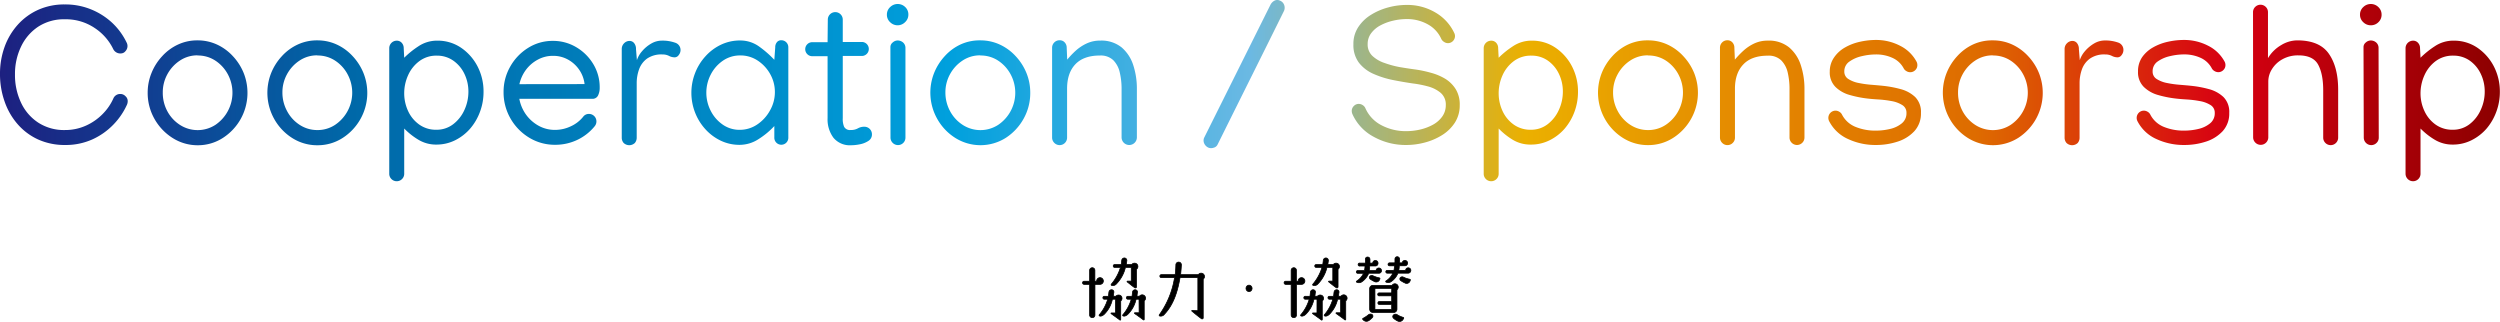 <svg xmlns="http://www.w3.org/2000/svg" xmlns:xlink="http://www.w3.org/1999/xlink" viewBox="0 0 855.93 110.18"><defs><style>.cls-1{stroke:#000;stroke-miterlimit:10;stroke-width:0.25px;}.cls-2{fill:url(#新規グラデーションスウォッチ_コピー_4);}</style><linearGradient id="新規グラデーションスウォッチ_コピー_4" y1="31.02" x2="855.93" y2="31.02" gradientUnits="userSpaceOnUse"><stop offset="0" stop-color="#1d2080"/><stop offset="0.14" stop-color="#0068a8"/><stop offset="0.25" stop-color="#0080bd"/><stop offset="0.38" stop-color="#00a0dd"/><stop offset="0.5" stop-color="#6bb9e3"/><stop offset="0.61" stop-color="#ebb000"/><stop offset="0.7" stop-color="#e48800"/><stop offset="0.79" stop-color="#de6c00"/><stop offset="0.89" stop-color="#d70012"/><stop offset="1" stop-color="#8c0000"/></linearGradient></defs><title>tit-CS</title><g id="レイヤー_2" data-name="レイヤー 2"><g id="レイヤー_1-2" data-name="レイヤー 1"><path class="cls-1" d="M373.05,107.84V97.47a.11.11,0,0,0-.12-.11h-1.75a.56.56,0,0,1-.55-.55.54.54,0,0,1,.55-.53h1.75a.12.12,0,0,0,.12-.12V92.58a.92.92,0,0,1,.92-.92.9.9,0,0,1,.89.92v3.58a.13.13,0,0,0,.12.12h.39c.05,0,.09,0,.09-.12a1.15,1.15,0,1,1,1.15,1.2H375a.12.12,0,0,0-.12.11v10.37a.9.9,0,0,1-.89.92A.92.92,0,0,1,373.05,107.84Zm8.85-5.28a.13.13,0,0,0-.11-.12H381a.18.18,0,0,0-.16.12,10.3,10.3,0,0,1-2.8,5.06c-.42.39-1.08.78-1.61.55a.25.25,0,0,1-.07-.39,14.09,14.09,0,0,0,2.85-5.22.11.11,0,0,0-.09-.12H378a.51.51,0,0,1,0-1l1.36,0a.13.13,0,0,0,.14-.11c.06-.32.11-1.06.18-1.41a.89.89,0,0,1,1-.71.77.77,0,0,1,.67.94c-.07.28-.1.92-.17,1.15a.11.11,0,0,0,.1.12h.66a.22.22,0,0,0,.19-.09A1.24,1.24,0,0,1,383,101a1.14,1.14,0,0,1,1.15,1.15,1.09,1.09,0,0,1-.37.82.32.32,0,0,0-.07.19v6.23c0,.16-.18.28-.29.18-.9-.69-2.4-1.74-3-2.18a.14.14,0,0,1,.09-.25l1.26,0a.12.12,0,0,0,.12-.12Zm-1.43-5.25a15.79,15.79,0,0,0,3.11-5.63c0-.05,0-.12-.09-.12h-1.84a.49.49,0,0,1-.51-.5.47.47,0,0,1,.51-.48h2.09a.18.18,0,0,0,.14-.12c.07-.34.14-1,.18-1.4a.92.92,0,0,1,1-.74.88.88,0,0,1,.74,1c-.07.32-.12.92-.19,1.17a.1.1,0,0,0,.09.09h1.66a.23.23,0,0,0,.18-.07,1.12,1.12,0,0,1,.88-.41,1.14,1.14,0,0,1,.78,2,.28.28,0,0,0-.09.2v5.91a.38.38,0,0,1-.6.3c-.87-.57-2.07-1.61-2.6-2-.11-.07,0-.26.09-.26.37,0,.85,0,1.2,0a.12.12,0,0,0,.11-.12V91.68a.12.12,0,0,0-.11-.12h-1.75a.17.17,0,0,0-.16.12,12.15,12.15,0,0,1-3.17,5.63,1.55,1.55,0,0,1-1.57.39A.26.26,0,0,1,380.47,97.31Zm9.5,5.25a.11.11,0,0,0-.11-.12h-.79a.15.15,0,0,0-.13.12,10.38,10.38,0,0,1-2.81,5.06c-.41.39-1.08.78-1.61.55a.24.24,0,0,1-.09-.39,14,14,0,0,0,2.85-5.22c0-.07,0-.12-.07-.12h-1.15a.51.51,0,0,1,0-1l1.38,0a.13.13,0,0,0,.14-.11c.07-.32.12-1.06.18-1.41a.89.89,0,0,1,1-.71.78.78,0,0,1,.67.94c-.07.28-.12.92-.16,1.15a.09.09,0,0,0,.09.12H390a.19.19,0,0,0,.18-.09,1.21,1.21,0,0,1,.88-.39,1.15,1.15,0,0,1,1.15,1.15,1.09,1.09,0,0,1-.37.82.28.28,0,0,0-.09.19v6.23a.19.19,0,0,1-.3.18c-.88-.69-2.37-1.74-3-2.18a.14.14,0,0,1,.09-.25l1.27,0A.11.11,0,0,0,390,107Z"/><path class="cls-1" d="M410,106.37a.15.15,0,0,0,.11-.11V95.17a.13.13,0,0,0-.11-.11h-5.87c-.06,0-.13,0-.13.09-.81,4.58-2.19,9.13-5.32,12.42a1.56,1.56,0,0,1-1.65.62.26.26,0,0,1-.12-.39,29.73,29.73,0,0,0,5.2-12.65.11.11,0,0,0-.11-.09h-4.37a.53.53,0,0,1-.53-.53.51.51,0,0,1,.53-.5h4.6c.06,0,.11-.07.13-.12.12-1,.19-2,.23-3.36a.95.95,0,0,1,1.89.09c-.05,1.06-.14,2-.25,3.27a.12.12,0,0,0,.11.12h5.84a.3.3,0,0,0,.19-.1,1.12,1.12,0,0,1,.87-.41,1.16,1.16,0,0,1,1.15,1.15,1.1,1.1,0,0,1-.37.83.4.4,0,0,0-.07.2l0,13.13a.37.37,0,0,1-.58.3c-1.31-.94-2.69-2.11-3.31-2.62a.15.15,0,0,1,.12-.25C409.09,106.33,409.64,106.37,410,106.37Z"/><path class="cls-1" d="M427.67,99.84h-.07a1.11,1.11,0,0,1,0-2.21h.07a1.11,1.11,0,0,1,0,2.21Z"/><path class="cls-1" d="M442.05,107.84V97.47a.11.11,0,0,0-.12-.11h-1.75a.56.56,0,0,1-.55-.55.54.54,0,0,1,.55-.53h1.75a.12.12,0,0,0,.12-.12V92.58a.92.92,0,0,1,.92-.92.9.9,0,0,1,.89.92v3.58a.13.13,0,0,0,.12.12h.39c.05,0,.09,0,.09-.12a1.15,1.15,0,1,1,1.15,1.2H444a.12.12,0,0,0-.12.11v10.37a.9.9,0,0,1-.89.92A.92.92,0,0,1,442.05,107.84Zm8.85-5.28a.13.13,0,0,0-.12-.12H450a.18.18,0,0,0-.16.12,10.3,10.3,0,0,1-2.8,5.06c-.42.39-1.08.78-1.61.55a.25.25,0,0,1-.07-.39,14.09,14.09,0,0,0,2.85-5.22.11.11,0,0,0-.09-.12H447a.51.51,0,1,1,0-1l1.36,0a.13.13,0,0,0,.14-.11c.06-.32.11-1.06.18-1.41a.89.89,0,0,1,1-.71.77.77,0,0,1,.67.94c-.07.28-.1.92-.17,1.15a.11.11,0,0,0,.1.12h.66a.22.22,0,0,0,.19-.09A1.24,1.24,0,0,1,452,101a1.14,1.14,0,0,1,1.15,1.15,1.09,1.09,0,0,1-.37.82.32.32,0,0,0-.07.19v6.23c0,.16-.18.28-.29.18-.9-.69-2.4-1.74-3-2.18a.14.14,0,0,1,.09-.25l1.26,0a.12.12,0,0,0,.12-.12Zm-1.43-5.25a15.79,15.79,0,0,0,3.11-5.63c0-.05,0-.12-.09-.12h-1.84a.49.49,0,0,1-.51-.5.47.47,0,0,1,.51-.48h2.09a.18.18,0,0,0,.14-.12c.07-.34.14-1,.18-1.4a.92.92,0,0,1,1-.74.89.89,0,0,1,.74,1c-.07.32-.12.92-.19,1.17a.1.1,0,0,0,.09.09h1.66a.23.23,0,0,0,.18-.07,1.12,1.12,0,0,1,.88-.41,1.14,1.14,0,0,1,.78,2,.28.28,0,0,0-.09.2v5.91a.38.38,0,0,1-.6.3c-.87-.57-2.07-1.61-2.6-2a.15.15,0,0,1,.09-.26c.37,0,.85,0,1.2,0a.12.12,0,0,0,.11-.12V91.68a.12.12,0,0,0-.11-.12h-1.75a.17.17,0,0,0-.16.12,12.15,12.15,0,0,1-3.17,5.63,1.55,1.55,0,0,1-1.57.39A.26.26,0,0,1,449.47,97.31Zm9.5,5.25a.11.11,0,0,0-.11-.12h-.79a.15.15,0,0,0-.13.12,10.46,10.46,0,0,1-2.81,5.06c-.41.39-1.08.78-1.61.55a.24.24,0,0,1-.09-.39,14.09,14.09,0,0,0,2.85-5.22c0-.07,0-.12-.07-.12h-1.15a.51.51,0,0,1,0-1l1.38,0a.13.13,0,0,0,.14-.11c.07-.32.11-1.06.18-1.41a.89.89,0,0,1,1-.71.78.78,0,0,1,.67.94c-.07.28-.12.92-.16,1.15a.09.09,0,0,0,.09.12H459a.19.19,0,0,0,.18-.09,1.2,1.2,0,0,1,.87-.39,1.15,1.15,0,0,1,1.16,1.15,1.09,1.09,0,0,1-.37.82.28.28,0,0,0-.09.19v6.23a.19.19,0,0,1-.3.18c-.88-.69-2.37-1.74-3-2.18a.14.14,0,0,1,.09-.25l1.27,0A.11.11,0,0,0,459,107Z"/><path class="cls-1" d="M473,92.64a.92.92,0,0,1-.92.92s-2.76,0-3.36,0a.17.17,0,0,0-.16.12,6.6,6.6,0,0,1-2.28,2.78,1.69,1.69,0,0,1-1.81.14.2.2,0,0,1,0-.35,6.35,6.35,0,0,0,2.32-2.57.07.07,0,0,0-.07-.1h-1.86a.49.49,0,0,1-.49-.48.48.48,0,0,1,.49-.48h2.18a.15.15,0,0,0,.14-.12,8.81,8.81,0,0,0,.16-1.31.09.09,0,0,0-.09-.11h-1.61a.52.52,0,1,1,0-1h1.7a.12.12,0,0,0,.12-.11,11.4,11.4,0,0,0,0-1.17.76.76,0,0,1,.76-.81.82.82,0,0,1,.82.81v1.17a.14.14,0,0,0,.12.11h.69c.07,0,.11,0,.14-.11a.91.91,0,0,1,1.81.18.91.91,0,0,1-.92.92l-1.81,0a.12.12,0,0,0-.12.11,7.32,7.32,0,0,1-.14,1.33s.05.12.1.12h2.11a.13.13,0,0,0,.12-.12.94.94,0,0,1,.92-.76A.93.93,0,0,1,473,92.64Zm-4.35,17.11a1.45,1.45,0,0,1-1.84-.16l-.21-.21a.24.24,0,0,1,.07-.39,10.43,10.43,0,0,0,1.84-1.21,1.07,1.07,0,0,1,1.24-.1.67.67,0,0,1,.14,1A9.49,9.49,0,0,1,468.68,109.75Zm3.68-14a1.23,1.23,0,0,1-1.79.62,9.14,9.14,0,0,1-1.34-.76.72.72,0,0,1-.23-1,.92.92,0,0,1,1.08-.21,9.66,9.66,0,0,0,2.21.74.26.26,0,0,1,.18.37Zm5.95,10.09a1.14,1.14,0,0,1-1.14,1.15h-7.06a1.15,1.15,0,0,1-1.15-1.15v-7a1.15,1.15,0,0,1,1.15-1.15h6.41a.34.34,0,0,0,.19-.09,1.07,1.07,0,0,1,.89-.44,1.14,1.14,0,0,1,1.15,1.15,1.18,1.18,0,0,1-.34.81.38.38,0,0,0-.1.2Zm-1.79-7a.1.1,0,0,0-.11-.11h-5.52a.12.12,0,0,0-.12.11v7a.13.13,0,0,0,.12.12h5.49a.12.12,0,0,0,.12-.12v-1.47a.13.13,0,0,0-.12-.12h-4.07a.51.51,0,0,1-.53-.5.52.52,0,0,1,.53-.53h4.07a.12.12,0,0,0,.12-.12v-1.7a.13.13,0,0,0-.12-.11h-4a.52.52,0,1,1,0-1h4a.1.1,0,0,0,.11-.11Zm6.53-6.23a.92.92,0,0,1-.92.92h-3.36a.16.16,0,0,0-.16.09,6.42,6.42,0,0,1-2.27,2.78,1.69,1.69,0,0,1-1.8.16.23.23,0,0,1,0-.36,6.17,6.17,0,0,0,2.32-2.58s0-.09,0-.09h-1.89a.5.5,0,0,1-.48-.48.49.49,0,0,1,.48-.49h2.19a.12.12,0,0,0,.13-.11c.12-.55.14-1,.19-1.31a.12.12,0,0,0-.12-.12h-1.58a.52.52,0,0,1-.53-.53.53.53,0,0,1,.53-.5h1.7a.15.15,0,0,0,.14-.12c0-.25,0-.82,0-1.17a.79.79,0,0,1,.78-.81.82.82,0,0,1,.81.81,11.35,11.35,0,0,1,0,1.17.15.15,0,0,0,.14.12H480a.13.13,0,0,0,.11-.12A.92.92,0,1,1,481,91h-1.81a.11.11,0,0,0-.12.11c0,.42-.07,1-.14,1.34,0,0,0,.11.1.11h2.09c.07,0,.11,0,.14-.11a.88.88,0,0,1,.89-.76A.92.92,0,0,1,483.05,92.6Zm-4.62,15.18a9.4,9.4,0,0,0,2,.87.26.26,0,0,1,.16.39l-.25.39a1.37,1.37,0,0,1-1.75.48,5.9,5.9,0,0,1-1.49-1,.73.73,0,0,1,.05-1.1A1.05,1.05,0,0,1,478.43,107.78Zm4.35-11.57a1.23,1.23,0,0,1-1.82.62,9.37,9.37,0,0,1-1.31-.74.71.71,0,0,1-.23-1,.89.89,0,0,1,1.06-.24,8.09,8.09,0,0,0,2.2.74.25.25,0,0,1,.19.37Z"/><path class="cls-2" d="M41.32,32.18a2.34,2.34,0,0,1,1.63.75,2.2,2.2,0,0,1,.77,1.57,3,3,0,0,1-.24,1.33,23.92,23.92,0,0,1-4.67,6.84,23.46,23.46,0,0,1-7.19,5.06,22.2,22.2,0,0,1-9.33,1.91,22,22,0,0,1-9.22-1.88,20.69,20.69,0,0,1-7-5.21,23.29,23.29,0,0,1-4.47-7.73A28,28,0,0,1,0,25.37a27,27,0,0,1,1.57-9.31A23,23,0,0,1,6.08,8.47a21,21,0,0,1,7-5.11,21.78,21.78,0,0,1,9.07-1.84,23.23,23.23,0,0,1,9.21,1.77A23.65,23.65,0,0,1,38.61,8a22.8,22.8,0,0,1,4.76,6.6,2.48,2.48,0,0,1,.28,1.16,2.57,2.57,0,0,1-.7,1.76,2,2,0,0,1-1.46.77,2.7,2.7,0,0,1-2.73-1.5A18.07,18.07,0,0,0,32.44,9.6a17.69,17.69,0,0,0-10.26-3,16.15,16.15,0,0,0-9.09,2.53A16.78,16.78,0,0,0,7.19,16a21.59,21.59,0,0,0-2.06,9.52,22,22,0,0,0,2.05,9.58,16.45,16.45,0,0,0,5.89,6.87,16.18,16.18,0,0,0,9.15,2.55A17.28,17.28,0,0,0,29.45,43a18.78,18.78,0,0,0,5.67-3.94,18,18,0,0,0,3.67-5.3A2.52,2.52,0,0,1,41.32,32.18Z"/><path class="cls-2" d="M67.61,13.82a15.78,15.78,0,0,1,6.7,1.44,17.13,17.13,0,0,1,5.45,4,18.76,18.76,0,0,1,3.66,5.72,18.37,18.37,0,0,1-.94,15.62,18.38,18.38,0,0,1-6.11,6.58,15.74,15.74,0,0,1-8.63,2.55A15.93,15.93,0,0,1,59,47.18a18.3,18.3,0,0,1-6.17-6.58,18,18,0,0,1-2.27-8.87A17.73,17.73,0,0,1,51.87,25a18.56,18.56,0,0,1,3.64-5.74,16.9,16.9,0,0,1,5.42-4A15.6,15.6,0,0,1,67.61,13.82Zm0,5.13a10.71,10.71,0,0,0-6,1.78,13,13,0,0,0-4.29,4.66,12.82,12.82,0,0,0-1.59,6.27A13.26,13.26,0,0,0,57.25,38a12.67,12.67,0,0,0,4.31,4.73,11.19,11.19,0,0,0,12.22,0A13.31,13.31,0,0,0,78,25.43a12.83,12.83,0,0,0-4.31-4.7A10.87,10.87,0,0,0,67.61,19Z"/><path class="cls-2" d="M108.62,13.82a15.72,15.72,0,0,1,6.7,1.44,17,17,0,0,1,5.45,4,18.76,18.76,0,0,1,3.66,5.72,18.27,18.27,0,0,1-.94,15.62,18.36,18.36,0,0,1-6.1,6.58,15.74,15.74,0,0,1-8.63,2.55,15.91,15.91,0,0,1-8.75-2.5,18.21,18.21,0,0,1-6.17-6.58,18.35,18.35,0,0,1-1-15.65,18.75,18.75,0,0,1,3.64-5.74,17,17,0,0,1,5.42-4A15.63,15.63,0,0,1,108.62,13.82Zm0,5.13a10.73,10.73,0,0,0-6.05,1.78,13,13,0,0,0-4.29,4.66,12.82,12.82,0,0,0-1.59,6.27A13.26,13.26,0,0,0,98.27,38a12.64,12.64,0,0,0,4.3,4.73,11,11,0,0,0,6.16,1.8,10.81,10.81,0,0,0,6.06-1.83A13.27,13.27,0,0,0,119,25.43a12.75,12.75,0,0,0-4.31-4.7A10.85,10.85,0,0,0,108.62,19Z"/><path class="cls-2" d="M149.67,13.92a14.22,14.22,0,0,1,8.24,2.46,17.38,17.38,0,0,1,5.64,6.46,18.66,18.66,0,0,1,2,8.65,19.31,19.31,0,0,1-1.2,6.74A18.64,18.64,0,0,1,161,44a16.65,16.65,0,0,1-5.14,4,14.2,14.2,0,0,1-6.51,1.5,11.62,11.62,0,0,1-6.12-1.67A23.67,23.67,0,0,1,138.39,44V59.49a2.49,2.49,0,0,1-.75,1.81,2.56,2.56,0,0,1-3.62,0,2.49,2.49,0,0,1-.75-1.81v-43a2.56,2.56,0,0,1,2.56-2.56,2.21,2.21,0,0,1,1.73.75,2.66,2.66,0,0,1,.66,1.81l.17,3.28a30.3,30.3,0,0,1,4.82-3.89A11.38,11.38,0,0,1,149.67,13.92Zm-.1,5.13a9.68,9.68,0,0,0-6,1.88,12.15,12.15,0,0,0-3.85,4.84,14.9,14.9,0,0,0-1.33,6.2,14.32,14.32,0,0,0,1.31,6,11.62,11.62,0,0,0,3.8,4.65,9.74,9.74,0,0,0,5.89,1.8,9.23,9.23,0,0,0,5.78-1.9A12.66,12.66,0,0,0,159,37.66a14.91,14.91,0,0,0,1.37-6.27,13.87,13.87,0,0,0-1.35-6.07,11.64,11.64,0,0,0-3.8-4.54A9.63,9.63,0,0,0,149.57,19.05Z"/><path class="cls-2" d="M190.14,49.57a16.84,16.84,0,0,1-9-2.46,18.21,18.21,0,0,1-6.38-6.58,17.88,17.88,0,0,1-2.35-9,17.28,17.28,0,0,1,2.24-8.66,17.75,17.75,0,0,1,6.06-6.41A15.61,15.61,0,0,1,189.29,14a15.37,15.37,0,0,1,8,2.16,16.61,16.61,0,0,1,5.84,5.79A15.31,15.31,0,0,1,205.32,30a5.91,5.91,0,0,1-.57,2.7,2.09,2.09,0,0,1-2.06,1.13H177.8A13.58,13.58,0,0,0,180,39.1,13.13,13.13,0,0,0,184.31,43a11.43,11.43,0,0,0,5.76,1.47,12.52,12.52,0,0,0,5.3-1.2A11.58,11.58,0,0,0,199.64,40a2.41,2.41,0,0,1,2-1,2.56,2.56,0,0,1,2.56,2.56,2.6,2.6,0,0,1-.61,1.68,17.12,17.12,0,0,1-6,4.68A17.44,17.44,0,0,1,190.14,49.57Zm10-20.78a10.76,10.76,0,0,0-1.81-4.87,11.17,11.17,0,0,0-3.83-3.5,10.3,10.3,0,0,0-5.13-1.3,10.7,10.7,0,0,0-5.3,1.33A12.24,12.24,0,0,0,180,24a12.9,12.9,0,0,0-2.17,4.82Z"/><path class="cls-2" d="M233,17.14a2.75,2.75,0,0,1-.62,1.71,1.71,1.71,0,0,1-1.33.78,4.23,4.23,0,0,1-2-.49,4.82,4.82,0,0,0-2.27-.5,8.59,8.59,0,0,0-5.27,1.44,7.75,7.75,0,0,0-2.71,3.67,13.79,13.79,0,0,0-.81,4.73V47.11a2.79,2.79,0,0,1-.63,1.83,2.78,2.78,0,0,1-3.84,0,2.7,2.7,0,0,1-.65-1.83V16.79a2.72,2.72,0,0,1,.83-2,2.61,2.61,0,0,1,1.8-.78,2,2,0,0,1,1.62.77,3.15,3.15,0,0,1,.63,2.06l.31,3.76a8.85,8.85,0,0,1,1.8-3.11,12,12,0,0,1,3.11-2.58,7.2,7.2,0,0,1,3.64-1,12.87,12.87,0,0,1,4.51.7A2.61,2.61,0,0,1,233,17.14Z"/><path class="cls-2" d="M253.44,13.86A11,11,0,0,1,260,16a35.37,35.37,0,0,1,5.11,4.48l.31-4.3a2.65,2.65,0,0,1,.55-1.7,1.84,1.84,0,0,1,1.53-.7,2.39,2.39,0,0,1,2.4,2.4V47a2.4,2.4,0,1,1-4.79,0V43.15a26.78,26.78,0,0,1-5.35,4.44,11.88,11.88,0,0,1-6.51,2,14.8,14.8,0,0,1-6.53-1.45,16.93,16.93,0,0,1-5.26-3.95,18.36,18.36,0,0,1-3.5-5.69,18.66,18.66,0,0,1,0-13.43,18.17,18.17,0,0,1,3.52-5.74,16.85,16.85,0,0,1,5.31-4A15,15,0,0,1,253.44,13.86Zm11.86,17.7a12.47,12.47,0,0,0-1.59-6.17,13.18,13.18,0,0,0-4.27-4.63,10.61,10.61,0,0,0-6-1.78,10.3,10.3,0,0,0-5.95,1.81,12.78,12.78,0,0,0-4.15,4.74,13.52,13.52,0,0,0,0,12.42,12.66,12.66,0,0,0,4.08,4.7,10,10,0,0,0,5.83,1.8,10.61,10.61,0,0,0,6-1.83,13.61,13.61,0,0,0,4.37-4.79A12.66,12.66,0,0,0,265.3,31.56Z"/><path class="cls-2" d="M283.42,6.71a2.56,2.56,0,0,1,5.12,0l0,7.66,6.67,0a2.4,2.4,0,0,1,0,4.79l-6.67,0,0,21.33A6.71,6.71,0,0,0,289,43.4a2.24,2.24,0,0,0,2.23,1.11,4.83,4.83,0,0,0,2.47-.56,4.36,4.36,0,0,1,2.24-.56A2.58,2.58,0,0,1,298.53,46a2.57,2.57,0,0,1-1.24,2.26,8,8,0,0,1-2.88,1.14,15.36,15.36,0,0,1-3,.33,7.26,7.26,0,0,1-6.07-2.58,10.54,10.54,0,0,1-2-6.69l0-21.22h-5.26a2.33,2.33,0,0,1-1.69-.7,2.4,2.4,0,0,1,0-3.39,2.33,2.33,0,0,1,1.69-.7h5.26Z"/><path class="cls-2" d="M307.34,8.66a3.61,3.61,0,0,1-2.58-1.06A3.42,3.42,0,0,1,303.65,5a3.44,3.44,0,0,1,1.11-2.57,3.69,3.69,0,0,1,5.18,0A3.46,3.46,0,0,1,311,5a3.44,3.44,0,0,1-1.1,2.56A3.59,3.59,0,0,1,307.34,8.66Zm-2.49,7.42a2,2,0,0,1,.82-1.56,2.53,2.53,0,0,1,1.54-.66,2.82,2.82,0,0,1,2,.71,2.45,2.45,0,0,1,.79,1.88L310,47.11a2.55,2.55,0,0,1-4.37,1.8,2.54,2.54,0,0,1-.75-1.83Z"/><path class="cls-2" d="M335.61,13.82a15.75,15.75,0,0,1,6.7,1.44,17.13,17.13,0,0,1,5.45,4,18.76,18.76,0,0,1,3.66,5.72,17.71,17.71,0,0,1,1.31,6.8,17.92,17.92,0,0,1-2.25,8.82,18.44,18.44,0,0,1-6.1,6.58,16.21,16.21,0,0,1-17.38,0,18.13,18.13,0,0,1-6.17-6.58,18.26,18.26,0,0,1-1-15.65,18.75,18.75,0,0,1,3.64-5.74,17,17,0,0,1,5.42-4A15.63,15.63,0,0,1,335.61,13.82Zm0,5.13a10.73,10.73,0,0,0-6.05,1.78,13,13,0,0,0-4.29,4.66,12.82,12.82,0,0,0-1.59,6.27A13.37,13.37,0,0,0,325.25,38a12.75,12.75,0,0,0,4.31,4.73,11.19,11.19,0,0,0,12.22,0A13.27,13.27,0,0,0,346,25.43a12.83,12.83,0,0,0-4.31-4.7A10.85,10.85,0,0,0,335.61,19Z"/><path class="cls-2" d="M362.82,13.79a2.19,2.19,0,0,1,1.72.75,2.6,2.6,0,0,1,.67,1.81l.17,4.07a30.34,30.34,0,0,1,2.85-3A15.16,15.16,0,0,1,372,14.9a10.76,10.76,0,0,1,4.7-1,11,11,0,0,1,7.3,2.32,13.34,13.34,0,0,1,4,6.1,25.93,25.93,0,0,1,1.24,8.16l0,16.57A2.57,2.57,0,1,1,384,47l0-16.54a24.43,24.43,0,0,0-.62-5.64,8.62,8.62,0,0,0-2.22-4.21,6.2,6.2,0,0,0-4.58-1.6c-3.71,0-6.52,1-8.41,3s-2.83,4.77-2.83,8.37V47.11a2.55,2.55,0,0,1-4.38,1.8,2.54,2.54,0,0,1-.75-1.83l0-30.7a2.54,2.54,0,0,1,.74-1.84A2.46,2.46,0,0,1,362.82,13.79Z"/><path class="cls-2" d="M438.22.22a2.46,2.46,0,0,1,1.48,1.59,2.7,2.7,0,0,1-.08,1.89q-5.67,11.46-11.37,22.9T416.86,49.5a2,2,0,0,1-1.37,1.08,2.5,2.5,0,0,1-1.68,0,2.81,2.81,0,0,1-1.52-1.47,2.38,2.38,0,0,1,0-2L435,1.58A3.21,3.21,0,0,1,436.35.23,2.05,2.05,0,0,1,438.22.22Z"/><path class="cls-2" d="M481.56,1.69a18.88,18.88,0,0,1,10,2.66,15.9,15.9,0,0,1,6.36,7,2.42,2.42,0,0,1,.23,1,2.44,2.44,0,0,1-2.42,2.43,2.4,2.4,0,0,1-1.32-.43,2.44,2.44,0,0,1-.94-1,10.64,10.64,0,0,0-4.6-5,14.5,14.5,0,0,0-7.29-1.82,20.1,20.1,0,0,0-4.53.53,17.52,17.52,0,0,0-4.34,1.58,9.54,9.54,0,0,0-3.23,2.69,6.07,6.07,0,0,0-1.23,3.77,5.32,5.32,0,0,0,1.64,4.06,11.34,11.34,0,0,0,4.19,2.42A32.21,32.21,0,0,0,479.39,23c1.85.31,3.55.57,5.07.77a40.37,40.37,0,0,1,5.45,1.15A19,19,0,0,1,494.85,27a11.07,11.07,0,0,1,3.57,3.57A10,10,0,0,1,499.77,36,10.88,10.88,0,0,1,498.1,42a14,14,0,0,1-4.39,4.27,21.32,21.32,0,0,1-5.91,2.53,24.61,24.61,0,0,1-6.24.84,22.57,22.57,0,0,1-11.38-2.88A16.38,16.38,0,0,1,463,39a3.05,3.05,0,0,1-.2-1,2.34,2.34,0,0,1,.72-1.71,2.3,2.3,0,0,1,1.71-.72,2.48,2.48,0,0,1,1.35.44,2.31,2.31,0,0,1,.9,1.06,12,12,0,0,0,5.38,5.75,17.79,17.79,0,0,0,8.74,2.08,20.76,20.76,0,0,0,4.53-.53,17,17,0,0,0,4.35-1.61A9.53,9.53,0,0,0,493.71,40,6.61,6.61,0,0,0,495,36a5.23,5.23,0,0,0-1.76-4.22,11.28,11.28,0,0,0-4.33-2.19,36,36,0,0,0-5.06-1q-3.35-.48-6.92-1.19a31.89,31.89,0,0,1-6.65-2.09,12.83,12.83,0,0,1-5-3.81,10,10,0,0,1-1.91-6.34A10.36,10.36,0,0,1,465,9.33a13.91,13.91,0,0,1,4.32-4.21,21.53,21.53,0,0,1,5.9-2.56A24.23,24.23,0,0,1,481.56,1.69Z"/><path class="cls-2" d="M524.38,13.92a14.22,14.22,0,0,1,8.24,2.46,17.38,17.38,0,0,1,5.64,6.46,18.66,18.66,0,0,1,2,8.65,19.53,19.53,0,0,1-1.19,6.74A18.86,18.86,0,0,1,535.73,44a16.65,16.65,0,0,1-5.14,4,14.17,14.17,0,0,1-6.51,1.5A11.62,11.62,0,0,1,518,47.9,23.67,23.67,0,0,1,513.1,44V59.49a2.49,2.49,0,0,1-.75,1.81,2.56,2.56,0,0,1-3.62,0,2.49,2.49,0,0,1-.75-1.81v-43a2.56,2.56,0,0,1,2.56-2.56,2.21,2.21,0,0,1,1.73.75,2.66,2.66,0,0,1,.66,1.81l.17,3.28a30.3,30.3,0,0,1,4.82-3.89A11.38,11.38,0,0,1,524.38,13.92Zm-.1,5.13a9.68,9.68,0,0,0-6,1.88,12.15,12.15,0,0,0-3.85,4.84,14.9,14.9,0,0,0-1.33,6.2,14.32,14.32,0,0,0,1.31,6,11.62,11.62,0,0,0,3.8,4.65,9.77,9.77,0,0,0,5.9,1.8,9.22,9.22,0,0,0,5.77-1.9,12.66,12.66,0,0,0,3.83-4.89,14.91,14.91,0,0,0,1.37-6.27,13.87,13.87,0,0,0-1.35-6.07,11.55,11.55,0,0,0-3.8-4.54A9.61,9.61,0,0,0,524.28,19.05Z"/><path class="cls-2" d="M564.2,13.82a15.72,15.72,0,0,1,6.7,1.44,17,17,0,0,1,5.45,4A18.76,18.76,0,0,1,580,24.93a18.27,18.27,0,0,1-.94,15.62,18.36,18.36,0,0,1-6.1,6.58,15.74,15.74,0,0,1-8.63,2.55,15.91,15.91,0,0,1-8.75-2.5,18.21,18.21,0,0,1-6.17-6.58,18.35,18.35,0,0,1-1-15.65,18.75,18.75,0,0,1,3.64-5.74,17,17,0,0,1,5.42-4A15.63,15.63,0,0,1,564.2,13.82Zm0,5.13a10.73,10.73,0,0,0-6.05,1.78,13,13,0,0,0-4.29,4.66,12.82,12.82,0,0,0-1.59,6.27A13.26,13.26,0,0,0,553.85,38a12.73,12.73,0,0,0,4.3,4.73,11,11,0,0,0,6.16,1.8,10.81,10.81,0,0,0,6.06-1.83,13.27,13.27,0,0,0,4.24-17.29,12.75,12.75,0,0,0-4.31-4.7A10.85,10.85,0,0,0,564.2,19Z"/><path class="cls-2" d="M591.41,13.79a2.21,2.21,0,0,1,1.73.75,2.64,2.64,0,0,1,.66,1.81l.17,4.07a30.49,30.49,0,0,1,2.86-3,14.92,14.92,0,0,1,3.72-2.51,10.76,10.76,0,0,1,4.7-1,10.93,10.93,0,0,1,7.3,2.32,13.26,13.26,0,0,1,4,6.1,25.93,25.93,0,0,1,1.25,8.16l0,16.57a2.5,2.5,0,0,1-.75,1.82,2.54,2.54,0,0,1-3.62,0,2.52,2.52,0,0,1-.75-1.83l0-16.54a24.44,24.44,0,0,0-.61-5.64,8.63,8.63,0,0,0-2.23-4.21,6.18,6.18,0,0,0-4.58-1.6q-5.57,0-8.4,3C595,24,594,26.76,594,30.36V47.11a2.46,2.46,0,0,1-.75,1.81,2.51,2.51,0,0,1-1.82.76,2.46,2.46,0,0,1-1.81-.77,2.54,2.54,0,0,1-.75-1.83l0-30.7a2.53,2.53,0,0,1,.73-1.84A2.46,2.46,0,0,1,591.41,13.79Z"/><path class="cls-2" d="M642.2,13.68a17.76,17.76,0,0,1,8.36,2,12.87,12.87,0,0,1,5.59,5.4,2.42,2.42,0,0,1,.3,1.19,2.35,2.35,0,0,1-.73,1.75,2.42,2.42,0,0,1-1.76.71,2.49,2.49,0,0,1-1.27-.39,2.3,2.3,0,0,1-.92-.94A8.09,8.09,0,0,0,648,19.85a13.34,13.34,0,0,0-5.86-1.21,20.86,20.86,0,0,0-4.62.57,11.77,11.77,0,0,0-4.29,1.84,4,4,0,0,0-1.79,3.44,2.92,2.92,0,0,0,1.43,2.59,10.13,10.13,0,0,0,3.58,1.35,34.59,34.59,0,0,0,4.34.6c1.47.12,2.73.23,3.77.34a37.07,37.07,0,0,1,6.12,1.13,11.53,11.53,0,0,1,5,2.7,7.17,7.17,0,0,1,2,5.44,8.9,8.9,0,0,1-2.26,6.27,13.3,13.3,0,0,1-5.78,3.59,23.53,23.53,0,0,1-7.31,1.14,22.15,22.15,0,0,1-9.67-2.07,13.39,13.39,0,0,1-6.4-6.06,2.48,2.48,0,0,1,2.19-3.63,2.52,2.52,0,0,1,1.3.4,2.25,2.25,0,0,1,.92,1,9,9,0,0,0,4.51,4.12,17.86,17.86,0,0,0,7.15,1.32,20.71,20.71,0,0,0,4.77-.57,9.67,9.67,0,0,0,4-1.9,4.38,4.38,0,0,0,1.62-3.58,3,3,0,0,0-1.47-2.72,10.15,10.15,0,0,0-3.69-1.35,35.52,35.52,0,0,0-4.49-.55c-1.52-.09-2.82-.2-3.92-.34a36.63,36.63,0,0,1-5.82-1.18,11.28,11.28,0,0,1-4.87-2.72,7,7,0,0,1-2-5.29A8.34,8.34,0,0,1,628,19.58a11.16,11.16,0,0,1,3.72-3.35,18,18,0,0,1,5.08-1.93A24.93,24.93,0,0,1,642.2,13.68Z"/><path class="cls-2" d="M682.26,13.82a15.75,15.75,0,0,1,6.7,1.44,17.13,17.13,0,0,1,5.45,4,18.76,18.76,0,0,1,3.66,5.72,18.37,18.37,0,0,1-.94,15.62,18.44,18.44,0,0,1-6.1,6.58,16.21,16.21,0,0,1-17.38,0,18.13,18.13,0,0,1-6.17-6.58,18.26,18.26,0,0,1-1-15.65,18.75,18.75,0,0,1,3.64-5.74,17,17,0,0,1,5.42-4A15.63,15.63,0,0,1,682.26,13.82Zm0,5.13a10.73,10.73,0,0,0-6,1.78,13,13,0,0,0-4.29,4.66,12.82,12.82,0,0,0-1.59,6.27A13.26,13.26,0,0,0,671.9,38a12.75,12.75,0,0,0,4.31,4.73,11.19,11.19,0,0,0,12.22,0,13.27,13.27,0,0,0,4.24-17.29,12.83,12.83,0,0,0-4.31-4.7A10.85,10.85,0,0,0,682.26,19Z"/><path class="cls-2" d="M727,17.14a2.75,2.75,0,0,1-.62,1.71,1.71,1.71,0,0,1-1.33.78,4.2,4.2,0,0,1-2-.49,4.86,4.86,0,0,0-2.28-.5,8.58,8.58,0,0,0-5.26,1.44,7.76,7.76,0,0,0-2.72,3.67,14,14,0,0,0-.8,4.73V47.11a2.79,2.79,0,0,1-.63,1.83,2.79,2.79,0,0,1-3.85,0,2.75,2.75,0,0,1-.65-1.83V16.79a2.69,2.69,0,0,1,.84-2,2.61,2.61,0,0,1,1.8-.78,2,2,0,0,1,1.62.77,3.15,3.15,0,0,1,.63,2.06l.31,3.76a9,9,0,0,1,1.79-3.11A12.34,12.34,0,0,1,717,14.86a7.23,7.23,0,0,1,3.64-1,12.93,12.93,0,0,1,4.52.7A2.61,2.61,0,0,1,727,17.14Z"/><path class="cls-2" d="M747.68,13.68a17.76,17.76,0,0,1,8.36,2,12.93,12.93,0,0,1,5.59,5.4,2.42,2.42,0,0,1,.3,1.19A2.35,2.35,0,0,1,761.2,24a2.42,2.42,0,0,1-1.76.71,2.49,2.49,0,0,1-1.27-.39,2.3,2.3,0,0,1-.92-.94,8.09,8.09,0,0,0-3.74-3.54,13.34,13.34,0,0,0-5.86-1.21,20.79,20.79,0,0,0-4.62.57,11.77,11.77,0,0,0-4.29,1.84A4,4,0,0,0,737,24.49a2.92,2.92,0,0,0,1.43,2.59A10.13,10.13,0,0,0,742,28.43a34.59,34.59,0,0,0,4.34.6c1.47.12,2.72.23,3.77.34a37.07,37.07,0,0,1,6.12,1.13,11.53,11.53,0,0,1,5,2.7,7.16,7.16,0,0,1,2,5.44,8.9,8.9,0,0,1-2.25,6.27,13.36,13.36,0,0,1-5.78,3.59,23.58,23.58,0,0,1-7.31,1.14,22.22,22.22,0,0,1-9.68-2.07,13.41,13.41,0,0,1-6.39-6.06,2.48,2.48,0,0,1,2.19-3.63,2.52,2.52,0,0,1,1.3.4,2.25,2.25,0,0,1,.92,1,9,9,0,0,0,4.51,4.12,17.86,17.86,0,0,0,7.15,1.32,20.57,20.57,0,0,0,4.76-.57,9.66,9.66,0,0,0,4-1.9,4.38,4.38,0,0,0,1.62-3.58,3,3,0,0,0-1.47-2.72,10.15,10.15,0,0,0-3.69-1.35,35.52,35.52,0,0,0-4.49-.55c-1.52-.09-2.82-.2-3.92-.34a36.75,36.75,0,0,1-5.83-1.18A11.4,11.4,0,0,1,734,29.78,7,7,0,0,1,732,24.49a8.41,8.41,0,0,1,1.41-4.91,11.29,11.29,0,0,1,3.73-3.35,18,18,0,0,1,5.08-1.93A24.93,24.93,0,0,1,747.68,13.68Z"/><path class="cls-2" d="M771.37,4.18a2.48,2.48,0,0,1,.75-1.81,2.56,2.56,0,0,1,3.62,0,2.48,2.48,0,0,1,.75,1.81V19.91A12.59,12.59,0,0,1,781,15.45a10.76,10.76,0,0,1,5.5-1.63q7.63,0,10.82,4.56t3.2,12.26V31l0,16.13v0a2.56,2.56,0,0,1-5.12,0v0l0-16.2q0-5.61-1.73-8.79t-6.75-3.18a10.88,10.88,0,0,0-5.5,1.34,9.7,9.7,0,0,0-3.57,3.38,8,8,0,0,0-1.25,4.17V47.15a2.6,2.6,0,0,1-5.19,0Z"/><path class="cls-2" d="M811.7,8.66a3.61,3.61,0,0,1-2.58-1.06A3.42,3.42,0,0,1,808,5a3.44,3.44,0,0,1,1.11-2.57,3.69,3.69,0,0,1,5.18,0A3.49,3.49,0,0,1,815.39,5,3.47,3.47,0,0,1,814.3,7.6,3.6,3.6,0,0,1,811.7,8.66Zm-2.5,7.42a2,2,0,0,1,.82-1.56,2.53,2.53,0,0,1,1.54-.66,2.8,2.8,0,0,1,2,.71,2.42,2.42,0,0,1,.79,1.88l.07,30.66a2.46,2.46,0,0,1-.75,1.81,2.54,2.54,0,0,1-3.63,0,2.54,2.54,0,0,1-.75-1.83Z"/><path class="cls-2" d="M840,13.92a14.24,14.24,0,0,1,8.24,2.46,17.38,17.38,0,0,1,5.64,6.46,18.78,18.78,0,0,1,2,8.65,19.31,19.31,0,0,1-1.2,6.74A18.83,18.83,0,0,1,851.35,44a16.69,16.69,0,0,1-5.15,4,14.17,14.17,0,0,1-6.51,1.5,11.68,11.68,0,0,1-6.12-1.67A23.88,23.88,0,0,1,828.72,44V59.49a2.56,2.56,0,0,1-2.56,2.56,2.58,2.58,0,0,1-2.57-2.56v-43a2.58,2.58,0,0,1,2.57-2.56,2.19,2.19,0,0,1,1.72.75,2.62,2.62,0,0,1,.67,1.81l.17,3.28a30.3,30.3,0,0,1,4.82-3.89A11.36,11.36,0,0,1,840,13.92Zm-.1,5.13a9.73,9.73,0,0,0-6,1.88,12.22,12.22,0,0,0-3.84,4.84,14.91,14.91,0,0,0-1.34,6.2,14.18,14.18,0,0,0,1.32,6,11.6,11.6,0,0,0,3.79,4.65,9.79,9.79,0,0,0,5.9,1.8,9.23,9.23,0,0,0,5.78-1.9,12.64,12.64,0,0,0,3.82-4.89,14.76,14.76,0,0,0,1.37-6.27,13.87,13.87,0,0,0-1.35-6.07,11.53,11.53,0,0,0-3.79-4.54A9.63,9.63,0,0,0,839.9,19.05Z"/></g></g></svg>